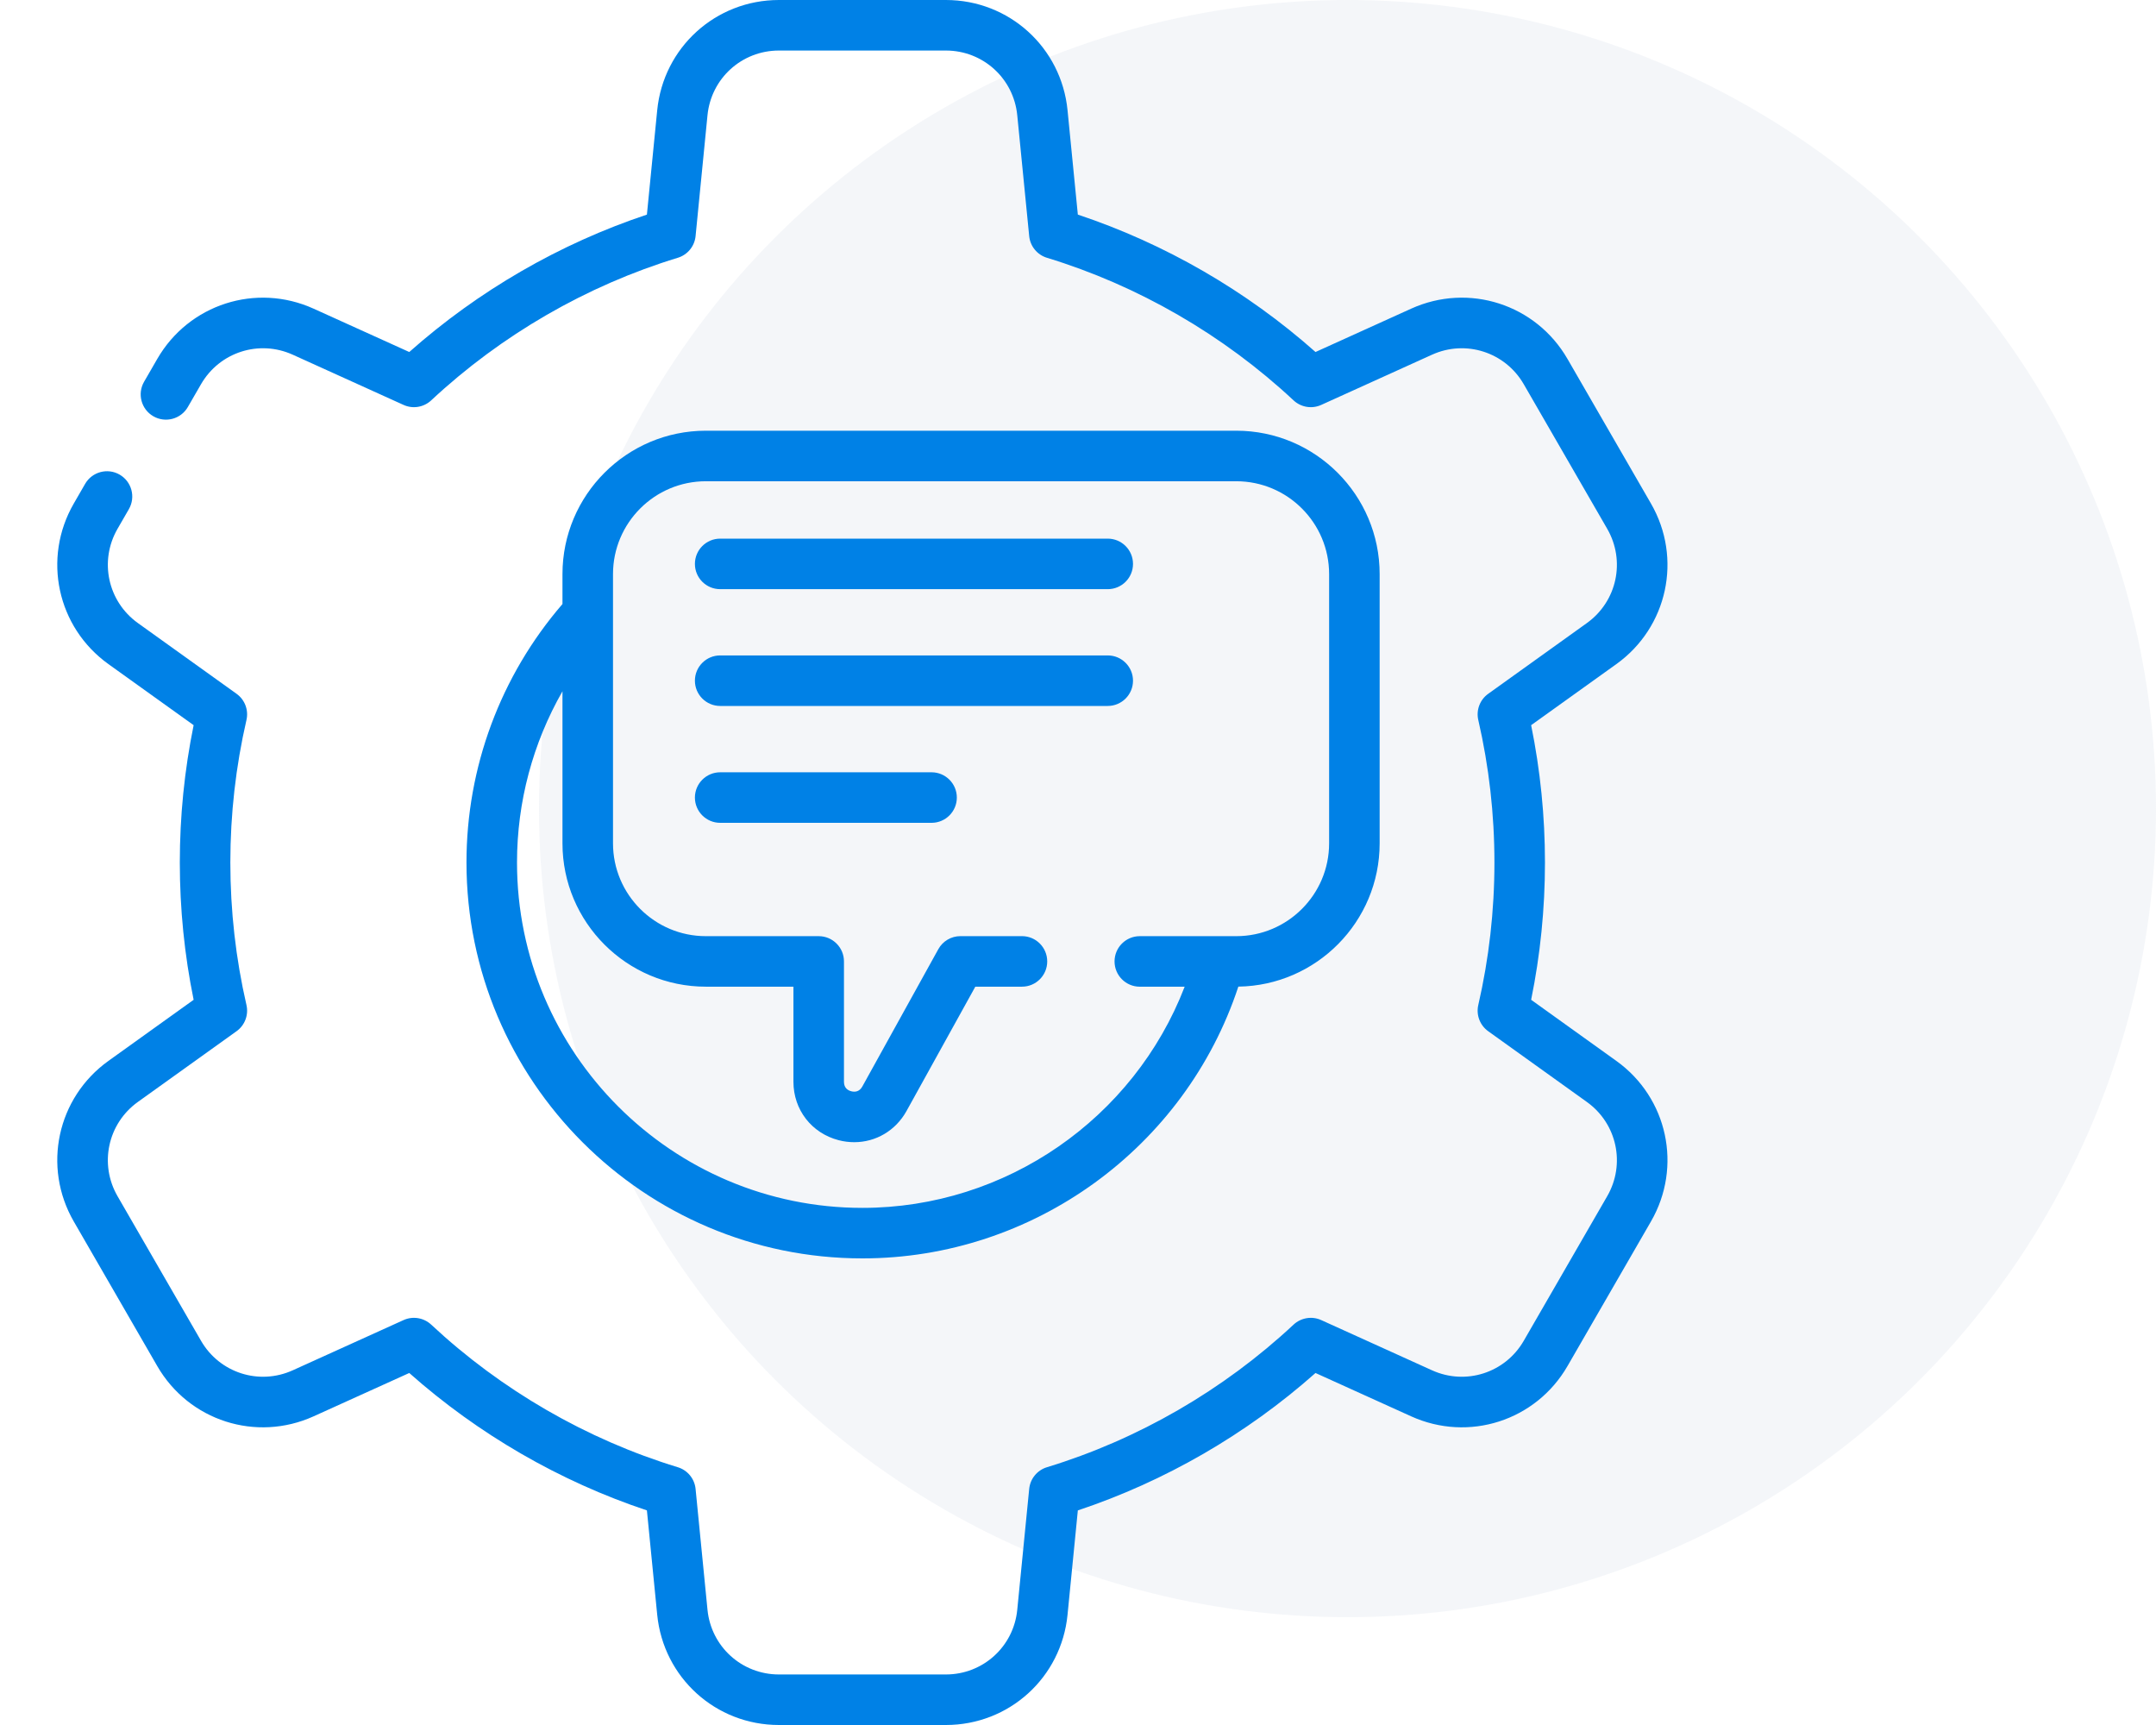 <svg width="80" height="64" viewBox="0 0 80 64" fill="none" xmlns="http://www.w3.org/2000/svg">
<circle opacity="0.2" cx="50" cy="30" r="30" fill="#CAD3E1"/>
<path d="M59.975 39.361L56.814 37.094C57.154 35.428 57.327 33.717 57.327 32C57.327 30.283 57.154 28.573 56.814 26.905L59.976 24.639C61.879 23.274 62.432 20.713 61.261 18.683L58.163 13.317C56.991 11.287 54.497 10.485 52.362 11.452L48.813 13.06C46.252 10.788 43.225 9.038 39.994 7.962L39.612 4.092C39.383 1.759 37.442 0 35.097 0H28.902C26.557 0 24.616 1.759 24.386 4.092L24.004 7.962C20.773 9.038 17.747 10.788 15.186 13.06L11.636 11.452C9.502 10.485 7.007 11.287 5.835 13.317L5.346 14.164C5.087 14.612 5.241 15.185 5.689 15.444C6.138 15.703 6.711 15.55 6.97 15.101L7.459 14.255C8.147 13.064 9.61 12.593 10.863 13.16L14.974 15.023C15.318 15.179 15.723 15.113 16 14.854C18.603 12.425 21.767 10.596 25.15 9.564C25.512 9.454 25.773 9.136 25.81 8.76L26.252 4.276C26.387 2.907 27.526 1.875 28.902 1.875H35.097C36.473 1.875 37.612 2.907 37.746 4.276L38.189 8.76C38.226 9.136 38.486 9.454 38.848 9.564C42.232 10.596 45.396 12.425 47.998 14.854C48.275 15.113 48.68 15.179 49.025 15.023L53.136 13.16C54.388 12.593 55.852 13.064 56.54 14.255L59.637 19.62C60.324 20.811 60 22.314 58.883 23.116L55.221 25.741C54.913 25.961 54.768 26.345 54.853 26.713C55.25 28.435 55.452 30.213 55.452 32C55.452 33.787 55.25 35.565 54.853 37.287C54.768 37.656 54.913 38.039 55.221 38.26L58.883 40.885C60 41.686 60.324 43.189 59.637 44.38L56.54 49.745C55.852 50.937 54.388 51.407 53.136 50.84L49.025 48.977C48.68 48.821 48.275 48.888 47.998 49.146C45.396 51.575 42.232 53.404 38.848 54.436C38.486 54.546 38.226 54.864 38.189 55.241L37.746 59.725C37.612 61.093 36.473 62.125 35.097 62.125H28.902C27.526 62.125 26.387 61.093 26.252 59.724L25.81 55.24C25.773 54.864 25.512 54.546 25.15 54.436C21.767 53.404 18.603 51.575 16 49.146C15.723 48.888 15.319 48.821 14.974 48.977L10.863 50.84C9.61 51.407 8.147 50.936 7.459 49.745L4.361 44.38C3.674 43.189 3.998 41.686 5.115 40.884L8.778 38.259C9.085 38.039 9.23 37.655 9.145 37.287C8.748 35.565 8.547 33.786 8.547 32C8.547 30.213 8.748 28.435 9.145 26.713C9.23 26.345 9.085 25.961 8.778 25.741L5.116 23.116C3.998 22.314 3.674 20.811 4.361 19.62L4.782 18.89C5.041 18.441 4.887 17.868 4.439 17.609C3.99 17.35 3.417 17.504 3.158 17.953L2.737 18.683C1.566 20.713 2.119 23.273 4.023 24.639L7.185 26.905C6.844 28.573 6.672 30.283 6.672 32C6.672 33.717 6.844 35.428 7.185 37.094L4.023 39.361C2.119 40.726 1.566 43.287 2.737 45.318L5.835 50.683C7.007 52.713 9.502 53.514 11.636 52.548L15.186 50.94C17.747 53.212 20.773 54.962 24.004 56.038L24.386 59.908C24.616 62.241 26.557 64 28.902 64H35.097C37.442 64 39.383 62.241 39.612 59.908L39.994 56.038C43.225 54.962 46.252 53.212 48.813 50.94L52.362 52.548C54.497 53.514 56.991 52.713 58.164 50.682L61.261 45.317C62.432 43.287 61.88 40.726 59.975 39.361Z" fill="#0081E6"/>
<path d="M45.95 36.605C48.848 36.564 51.193 34.196 51.193 31.288V21.3C51.193 18.366 48.807 15.98 45.873 15.98H26.191C23.257 15.98 20.871 18.366 20.871 21.3V22.41C18.571 25.077 17.309 28.468 17.309 31.998C17.309 40.099 23.899 46.688 32 46.688C38.344 46.689 43.98 42.577 45.95 36.605ZM19.184 31.999C19.184 29.75 19.773 27.567 20.871 25.647V31.289C20.871 34.221 23.257 36.607 26.191 36.607H29.441V40.136C29.441 41.173 30.115 42.043 31.119 42.303C31.312 42.353 31.506 42.377 31.697 42.377C32.494 42.377 33.231 41.952 33.637 41.22L36.19 36.607H37.921C38.439 36.607 38.858 36.188 38.858 35.67C38.858 35.152 38.439 34.732 37.921 34.732H35.637C35.296 34.732 34.982 34.917 34.817 35.216L31.997 40.312C31.884 40.515 31.712 40.52 31.588 40.488C31.464 40.456 31.316 40.368 31.316 40.136V35.67C31.316 35.152 30.896 34.733 30.378 34.733H26.191C24.291 34.733 22.746 33.188 22.746 31.289V21.3C22.746 19.4 24.291 17.855 26.191 17.855H45.873C47.773 17.855 49.318 19.4 49.318 21.3V31.289C49.318 33.188 47.773 34.733 45.873 34.733H42.293C41.776 34.733 41.356 35.152 41.356 35.67C41.356 36.188 41.776 36.608 42.293 36.608H43.958C42.074 41.495 37.324 44.814 32 44.814C24.933 44.814 19.184 39.065 19.184 31.999Z" fill="#0081E6"/>
<path d="M26.723 21.859H41.103C41.621 21.859 42.041 21.44 42.041 20.922C42.041 20.404 41.621 19.984 41.103 19.984H26.723C26.205 19.984 25.785 20.404 25.785 20.922C25.785 21.44 26.205 21.859 26.723 21.859Z" fill="#0081E6"/>
<path d="M42.041 25.255C42.041 24.737 41.621 24.317 41.103 24.317H26.723C26.205 24.317 25.785 24.737 25.785 25.255C25.785 25.772 26.205 26.192 26.723 26.192H41.103C41.621 26.192 42.041 25.772 42.041 25.255Z" fill="#0081E6"/>
<path d="M34.566 28.653H26.723C26.205 28.653 25.785 29.073 25.785 29.591C25.785 30.108 26.205 30.528 26.723 30.528H34.566C35.084 30.528 35.504 30.108 35.504 29.591C35.504 29.073 35.084 28.653 34.566 28.653Z" fill="#0081E6"/>
</svg>
